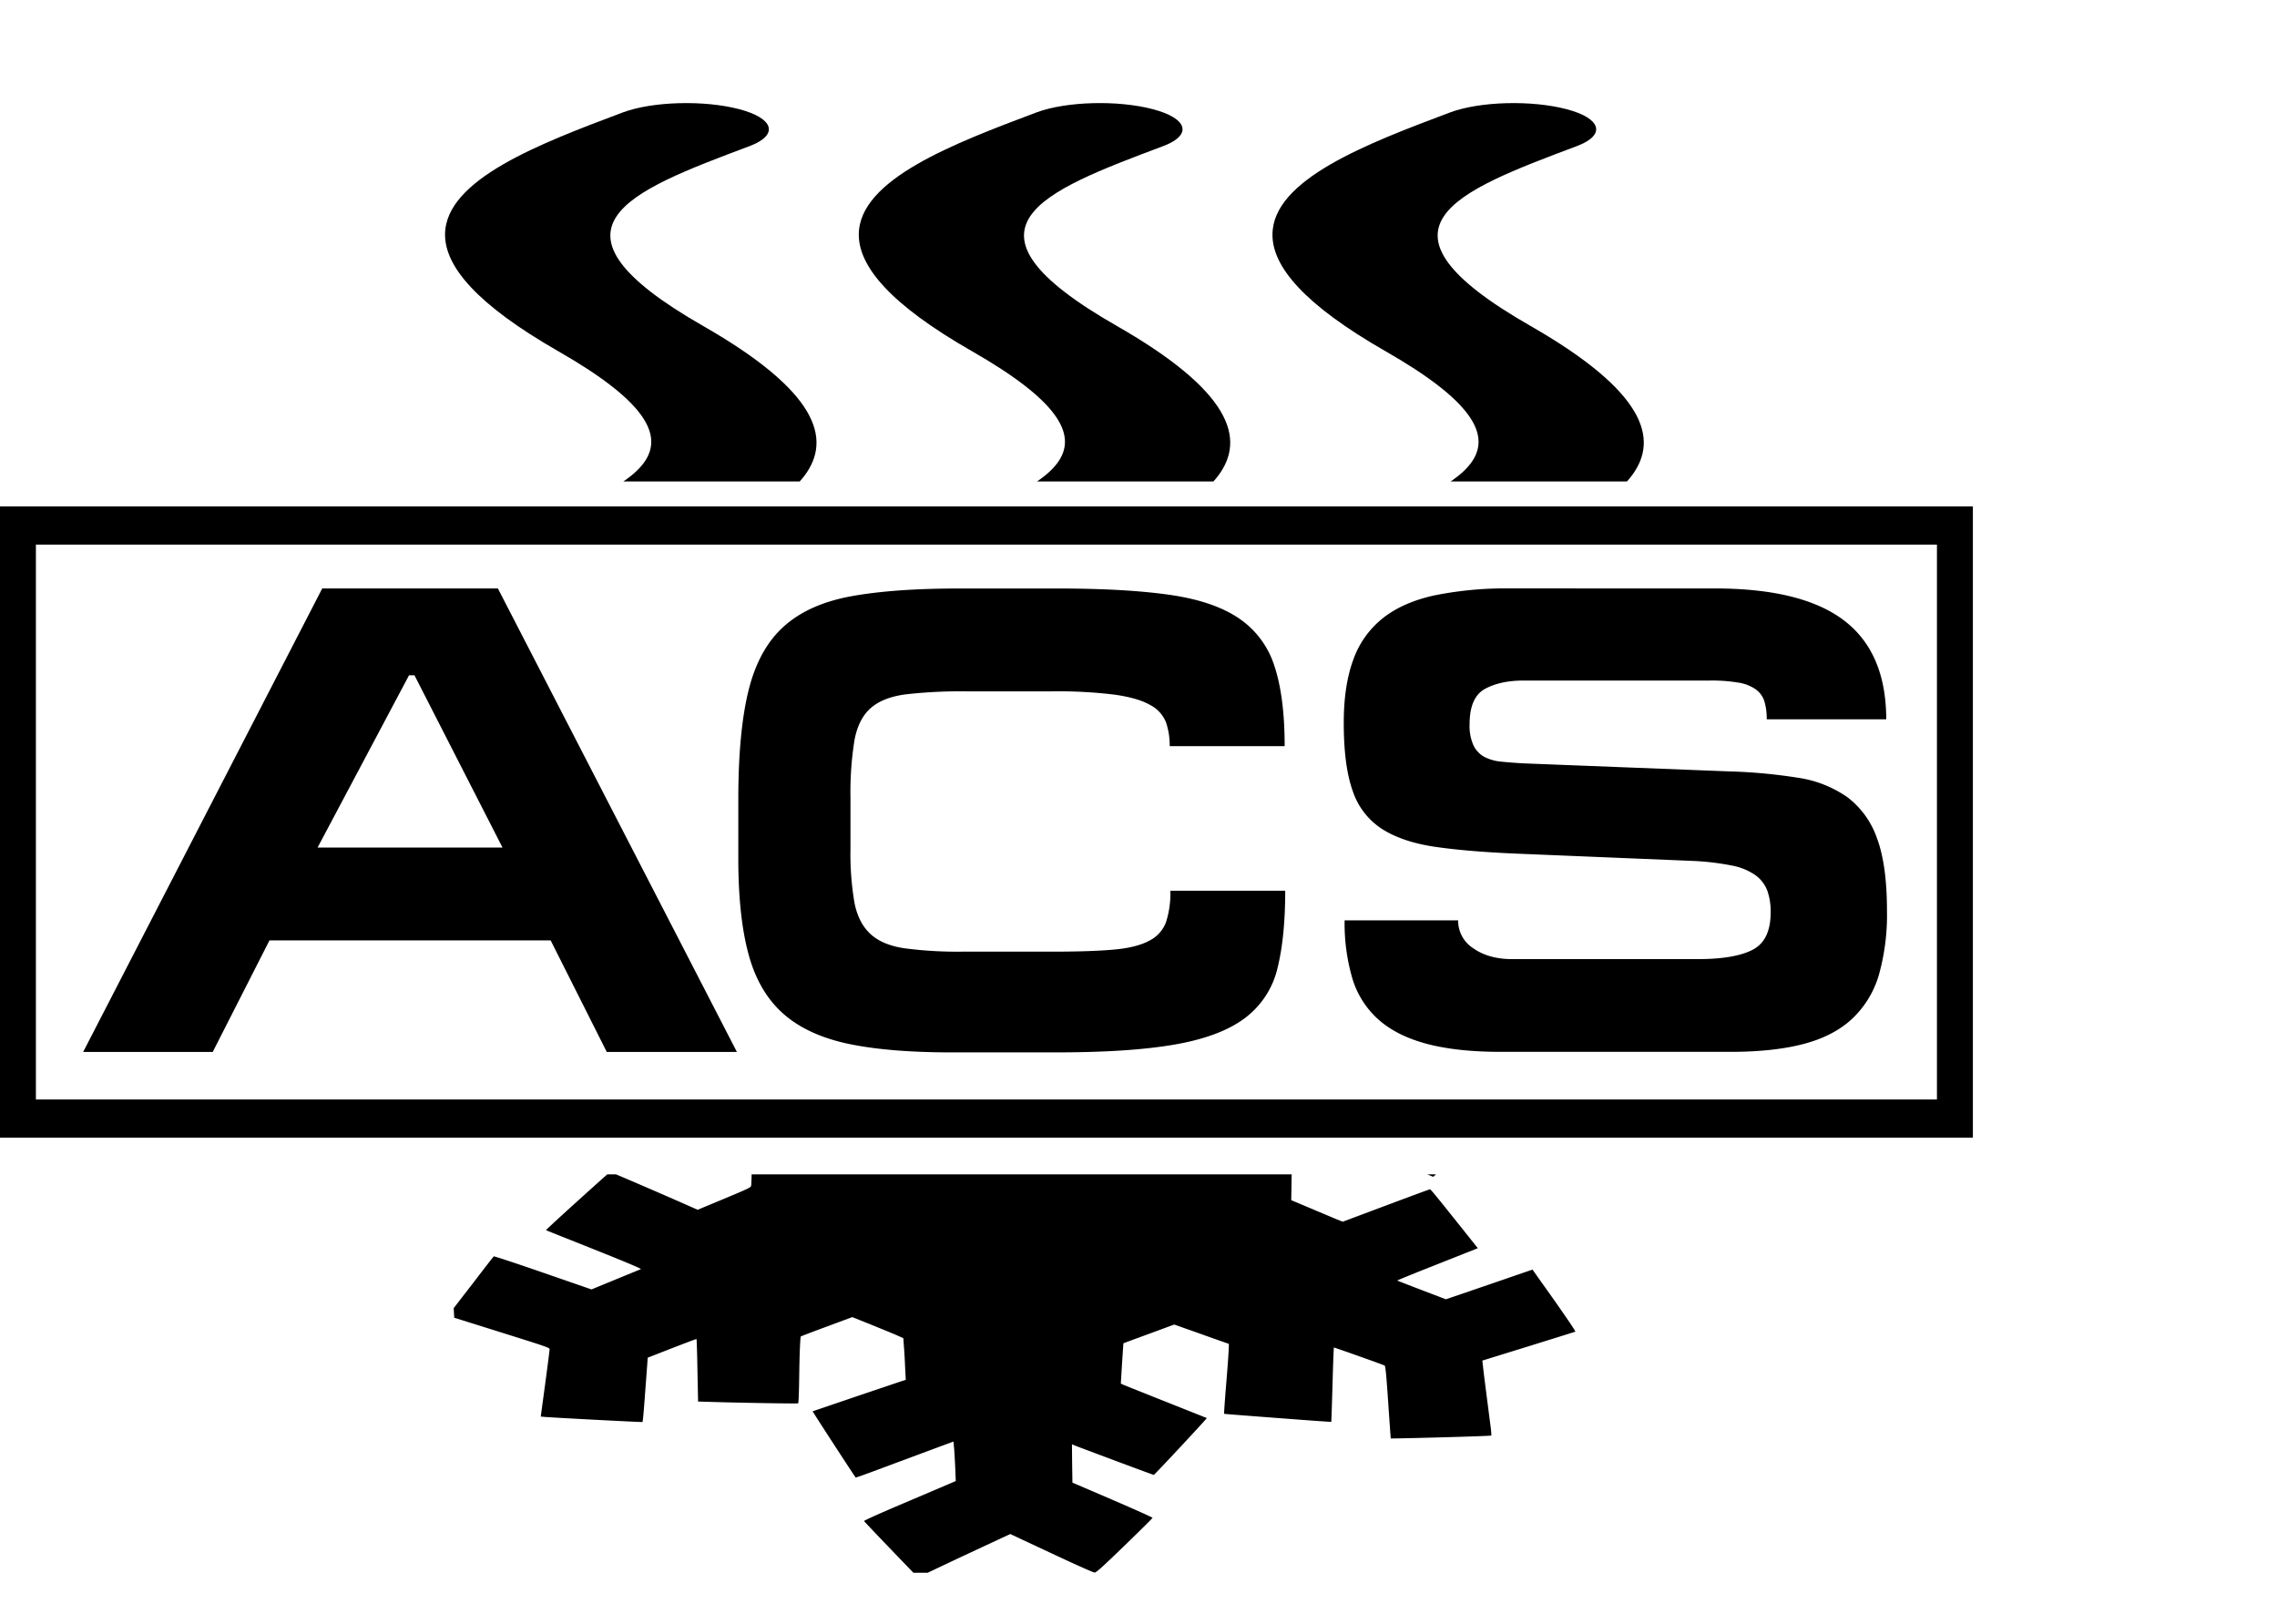 <?xml version="1.0" encoding="UTF-8"?> <svg xmlns="http://www.w3.org/2000/svg" xmlns:xlink="http://www.w3.org/1999/xlink" viewBox="0 0 775.59 553"><defs><style>.cls-1{fill:none;}.cls-2{clip-path:url(#clip-path);}.cls-3{clip-path:url(#clip-path-2);}</style><clipPath id="clip-path"><rect class="cls-1" x="92.5" width="546" height="164"></rect></clipPath><clipPath id="clip-path-2"><rect class="cls-1" x="75.89" y="400" width="546.22" height="153"></rect></clipPath></defs><g id="Слой_1" data-name="Слой 1"><path d="M169.59,200.43,251,358.3H206.67l-19.11-38H91.79l-19.33,38H28.33l81.43-157.87ZM139.33,230l-31.16,58.69h63l-30-58.69Z"></path><path d="M289.12,355.57q-14.22-3-22.52-10.47t-11.71-20.35q-3.42-12.86-3.41-32.42v-20q0-23.19,3.52-37.3t12.06-21.72q8.52-7.62,23-10.24t36.51-2.62h33.67q23.19,0,38.21,2.16t23.66,8.08a30.78,30.78,0,0,1,12.05,16.38q3.42,10.45,3.42,27.07H398.42a24.18,24.18,0,0,0-1.25-8.08,11.4,11.4,0,0,0-5.35-5.91q-4.1-2.38-12.05-3.53a158.13,158.13,0,0,0-21.38-1.14H329.27a166.21,166.21,0,0,0-20.59,1q-7.85,1-12.05,4.66t-5.57,10.92a112.49,112.49,0,0,0-1.37,19.79v17.29a98.11,98.11,0,0,0,1.37,18.42q1.37,6.82,5.45,10.58T308.12,323a137.24,137.24,0,0,0,19.79,1.14h30.93q12.51,0,20.36-.68t12.17-3a11.59,11.59,0,0,0,5.8-6.37,32.23,32.23,0,0,0,1.48-10.69h39.12q0,15.69-2.61,26.27a29.75,29.75,0,0,1-10.92,16.95q-8.31,6.36-23.77,9.1t-40.72,2.73H325.18Q303.34,358.53,289.12,355.57Z"></path><path d="M584,200.43q29.81,0,44.13,10.92T642.49,245H601.78a20.47,20.47,0,0,0-.8-6.14,8,8,0,0,0-3-4.1,14.13,14.13,0,0,0-5.91-2.27,55.26,55.26,0,0,0-9.67-.69H519q-8,0-13.2,2.85t-5.23,11.94a16.24,16.24,0,0,0,1.37,7.39,8.78,8.78,0,0,0,3.75,3.87,15.78,15.78,0,0,0,5.8,1.59q3.42.35,7.51.57l69.83,2.73a180.65,180.65,0,0,1,23.54,2.16,39.32,39.32,0,0,1,16.84,6.6,29.64,29.64,0,0,1,10.12,14q3.41,9.09,3.41,24.79A75.41,75.41,0,0,1,640,332a33.38,33.38,0,0,1-9,14.89q-6.27,5.93-16.5,8.65t-25,2.73H511.24q-15,0-25.25-2.73t-16.49-8.3a30.42,30.42,0,0,1-8.87-14A67.08,67.08,0,0,1,458,313.49h38.67a11.13,11.13,0,0,0,5.23,9.55q5.22,3.65,13.19,3.64h63.24q12.51,0,18.65-3.18t6.14-12.74a21.35,21.35,0,0,0-1.14-7.4,11.62,11.62,0,0,0-4-5.23,20.55,20.55,0,0,0-8-3.3,87.12,87.12,0,0,0-13.31-1.59l-60.5-2.5q-16.15-.69-27.18-2.28t-18.09-6a24.63,24.63,0,0,1-10.12-13q-3.08-8.54-3.07-23.31,0-12.51,3.18-21.27a31.58,31.58,0,0,1,10-14.22q6.82-5.46,17.63-7.85a122.54,122.54,0,0,1,26-2.39Z"></path></g><g id="Слой_5" data-name="Слой 5"><g class="cls-2"><path d="M455.76,181.13c-9.49,3.76-7.75,9.3,3.9,12.37,12,3.16,29.54,2.69,39.7-1.08,44.14-16.6,99-37.27,22-81.38-58.44-33.39-25.71-45.7,15.73-61.27l.49-.19c9.49-3.77,7.73-9.31-3.94-12.38-12-3.16-29.55-2.68-39.7,1.09-28.06,10.56-60.51,22.79-60.51,41.64-.05,10.76,10.54,23.7,38.57,39.74,58.38,33.39,25.66,45.69-15.72,61.27ZM396.18,49.77l.53-.2c9.47-3.77,7.7-9.31-4-12.37-11.95-3.17-29.54-2.68-39.67,1.09C325,48.85,292.52,61.08,292.52,79.93c0,10.76,10.54,23.7,38.63,39.74,58.35,33.39,25.63,45.69-15.79,61.27l-.5.19c-9.48,3.77-7.71,9.31,3.95,12.37,12,3.16,29.55,2.69,39.71-1.08,44.11-16.6,99-37.27,21.93-81.38C322,77.65,354.79,65.34,396.18,49.77Zm-140.88,0,.46-.17c9.51-3.78,7.76-9.32-3.91-12.4-12-3.16-29.55-2.68-39.7,1.09-28.06,10.56-60.56,22.79-60.56,41.64,0,10.76,10.6,23.7,38.63,39.74,58.35,33.39,25.66,45.69-15.73,61.27l-.54.2c-9.47,3.77-7.71,9.3,3.93,12.36,12,3.16,29.55,2.69,39.71-1.08,44.14-16.6,99-37.27,21.93-81.38-58.38-33.39-25.66-45.7,15.78-61.27Z"></path></g><path d="M672,387.5H0v-215H672Zm-12.24-202H12.23v189H659.76Z"></path></g><g id="Слой_4" data-name="Слой 4"><g class="cls-3"><path d="M313,273.57c-5.23,5.06-9.51,9.3-9.51,9.45s6.15,2.88,13.63,6.12L330.71,295l.1,6.51.06,6.53-1.33-.53c-5.65-2.16-26.33-9.88-26.55-9.88-.44,0-18.21,19.33-17.86,19.48.19.06,6.82,2.69,14.75,5.85l14.4,5.72-.16,4.24c-.06,2.33-.22,5.42-.31,6.86l-.22,2.65-5.56,2c-3,1.11-7.07,2.53-8.91,3.18l-3.33,1.19-9.2-3.24c-5-1.78-9.23-3.29-9.29-3.31s.35-5.38.89-11.87.92-11.84.85-11.89-1.68-.21-22.2-1.75c-7.83-.6-14.27-1.06-14.3-1s-.23,5.72-.42,12.65-.41,12.61-.47,12.67-16.66-5.8-17.29-6.16c-.29-.19-.6-3.5-1.21-12.42-.44-6.7-.85-12.29-.88-12.4s-34,.76-34.26,1a30.49,30.49,0,0,0,.32,3.48c1.77,13.73,2.38,18.48,2.54,20.13l.22,1.91-15.67,4.85c-8.63,2.67-15.8,4.92-16,5s3.08,4.87,7.14,10.66L174,367.56l6.69-2.29c3.65-1.28,10.31-3.54,14.75-5.07l8.09-2.75,8.18,3.13c4.51,1.72,8.25,3.18,8.35,3.25s-6.06,2.56-13.64,5.55l-13.8,5.47,2.13,2.67c10.59,13.3,13.89,17.39,14.14,17.39s6.92-2.48,15-5.53,14.94-5.46,15.13-5.4,4.13,1.65,8.76,3.56l8.4,3.45-.09,6.15c-.06,3.39-.16,6.44-.25,6.78-.16.57-1.08,1-9.2,4.39l-9,3.75-1.84-.81c-10.12-4.49-27.79-12.1-28-12.06S185.82,418.86,186,419s7.45,3,16.43,6.59c11.2,4.47,16.14,6.57,15.86,6.69s-4.12,1.68-8.63,3.54l-8.18,3.37-16.53-5.72c-9.07-3.14-16.59-5.62-16.75-5.53s-3.26,4.11-6.94,8.92l-6.73,8.71.1,1.63.09,1.63,16.24,5.09c15.45,4.85,16.28,5.13,16.24,5.66,0,.3-.66,5.57-1.49,11.72l-1.52,11.19,1,.1c2,.21,33.47,1.87,33.63,1.76s.47-3.64,1.07-12c.19-2.39.42-5.59.54-7.14l.19-2.77,8.25-3.22c4.54-1.76,8.31-3.18,8.37-3.14s.23,4.85.32,10.7l.22,10.6,4.16.12c9.45.3,29.69.64,29.91.49s.32-5.19.41-11.38.35-11.29.51-11.4,4.15-1.63,8.91-3.39l8.63-3.2,6.91,2.78c3.81,1.54,7.71,3.15,8.7,3.6l1.77.8.19,2.72c.13,1.48.32,4.68.41,7.07l.23,4.37-15.83,5.34-15.89,5.4c-.1.05,14.46,22.43,14.65,22.55s7.58-2.69,16.72-6.08l16.59-6.17.19,1.95c.12,1.08.28,4.11.41,6.74l.19,4.77-15.67,6.68c-10,4.23-15.67,6.78-15.57,6.95s3.9,4.17,8.47,8.94l8.34,8.67,2.44,0h2.41L327,530.48l14.08-6.57,3.05-1.4,14,6.55c8.31,3.9,14.3,6.57,14.72,6.57.57,0,2.66-1.91,10.21-9.2,5.23-5.06,9.51-9.3,9.51-9.45s-6.12-2.88-13.63-6.12L365.29,505l-.1-6.51-.06-6.53,1.33.53c5.65,2.16,26.33,9.88,26.55,9.88s18.24-19.29,18.05-19.37c0,0-6.32-2.52-13.9-5.53s-14.14-5.64-14.59-5.83l-.79-.38.41-6.85c.26-3.77.45-6.86.48-6.88s3.93-1.47,8.69-3.2l8.6-3.18,9.16,3.24c5,1.8,9.26,3.28,9.42,3.33s-.19,5.38-.73,11.91-.92,11.86-.85,11.91,1.68.21,22.2,1.75c7.83.6,14.27,1.06,14.3,1s.23-5.72.42-12.65.41-12.61.47-12.67,16.66,5.8,17.29,6.16c.29.19.6,3.5,1.2,12.42.45,6.7.86,12.29.89,12.4s34-.76,34.26-1a30.49,30.49,0,0,0-.32-3.48c-1.77-13.73-2.38-18.48-2.54-20.13l-.22-1.91,15.67-4.85c8.63-2.67,15.8-4.92,16-5s-3.08-4.87-7.14-10.66L522,432.44l-6.69,2.29c-3.65,1.28-10.31,3.54-14.75,5.07l-8.09,2.75-8.18-3.13c-4.51-1.72-8.25-3.18-8.35-3.25s6.06-2.56,13.64-5.55l13.8-5.47-2.13-2.67c-10.59-13.3-13.89-17.39-14.14-17.39s-6.88,2.48-15,5.51l-14.75,5.53-2.13-.85c-1.14-.49-5.07-2.12-8.75-3.69l-6.66-2.8.09-5.19c0-2.86.16-5.87.25-6.67l.19-1.51,9-3.73,9-3.75,1.84.81c10.12,4.49,27.79,12.1,28,12.06s21.95-19.67,21.82-19.76-7.45-3-16.43-6.59c-11.2-4.47-16.14-6.57-15.86-6.69s4.12-1.68,8.63-3.54l8.18-3.37,16.53,5.72c9.07,3.14,16.59,5.62,16.75,5.53s3.26-4.11,6.94-8.92l6.73-8.71-.1-1.63-.09-1.63-16.24-5.09c-15.45-4.85-16.28-5.13-16.24-5.66,0-.3.66-5.57,1.49-11.72l1.52-11.19-1-.1c-2-.21-33.47-1.87-33.63-1.76s-.47,3.64-1.07,12c-.19,2.39-.42,5.59-.54,7.14l-.19,2.77-8.25,3.22c-4.54,1.76-8.31,3.18-8.37,3.14s-.23-4.85-.32-10.7l-.22-10.6-4.16-.12c-9.48-.3-29.69-.64-29.91-.49s-.32,5.19-.41,11.36-.26,11.25-.35,11.29c-.35.21-18.72,6.08-19,6.08s-3.08-1.1-10.18-4.19l-5.9-2.59-.19-2.5c-.13-1.35-.32-4.49-.41-6.95l-.23-4.47,15.83-5.36c8.69-2.93,15.86-5.36,15.89-5.38S404.81,297,404.62,296.84s-7.58,2.69-16.72,6.08l-16.59,6.17-.19-1.95c-.12-1.08-.28-4.11-.41-6.74l-.19-4.77L386.19,289c10.24-4.36,15.67-6.78,15.57-6.95s-3.9-4.17-8.47-8.94L385,264.39l-2.44,0H380.1L369,269.52,355,276.09l-3.05,1.4-14-6.55c-8.31-3.9-14.3-6.57-14.72-6.57C322.59,264.39,320.5,266.28,313,273.57Z"></path></g></g></svg> 